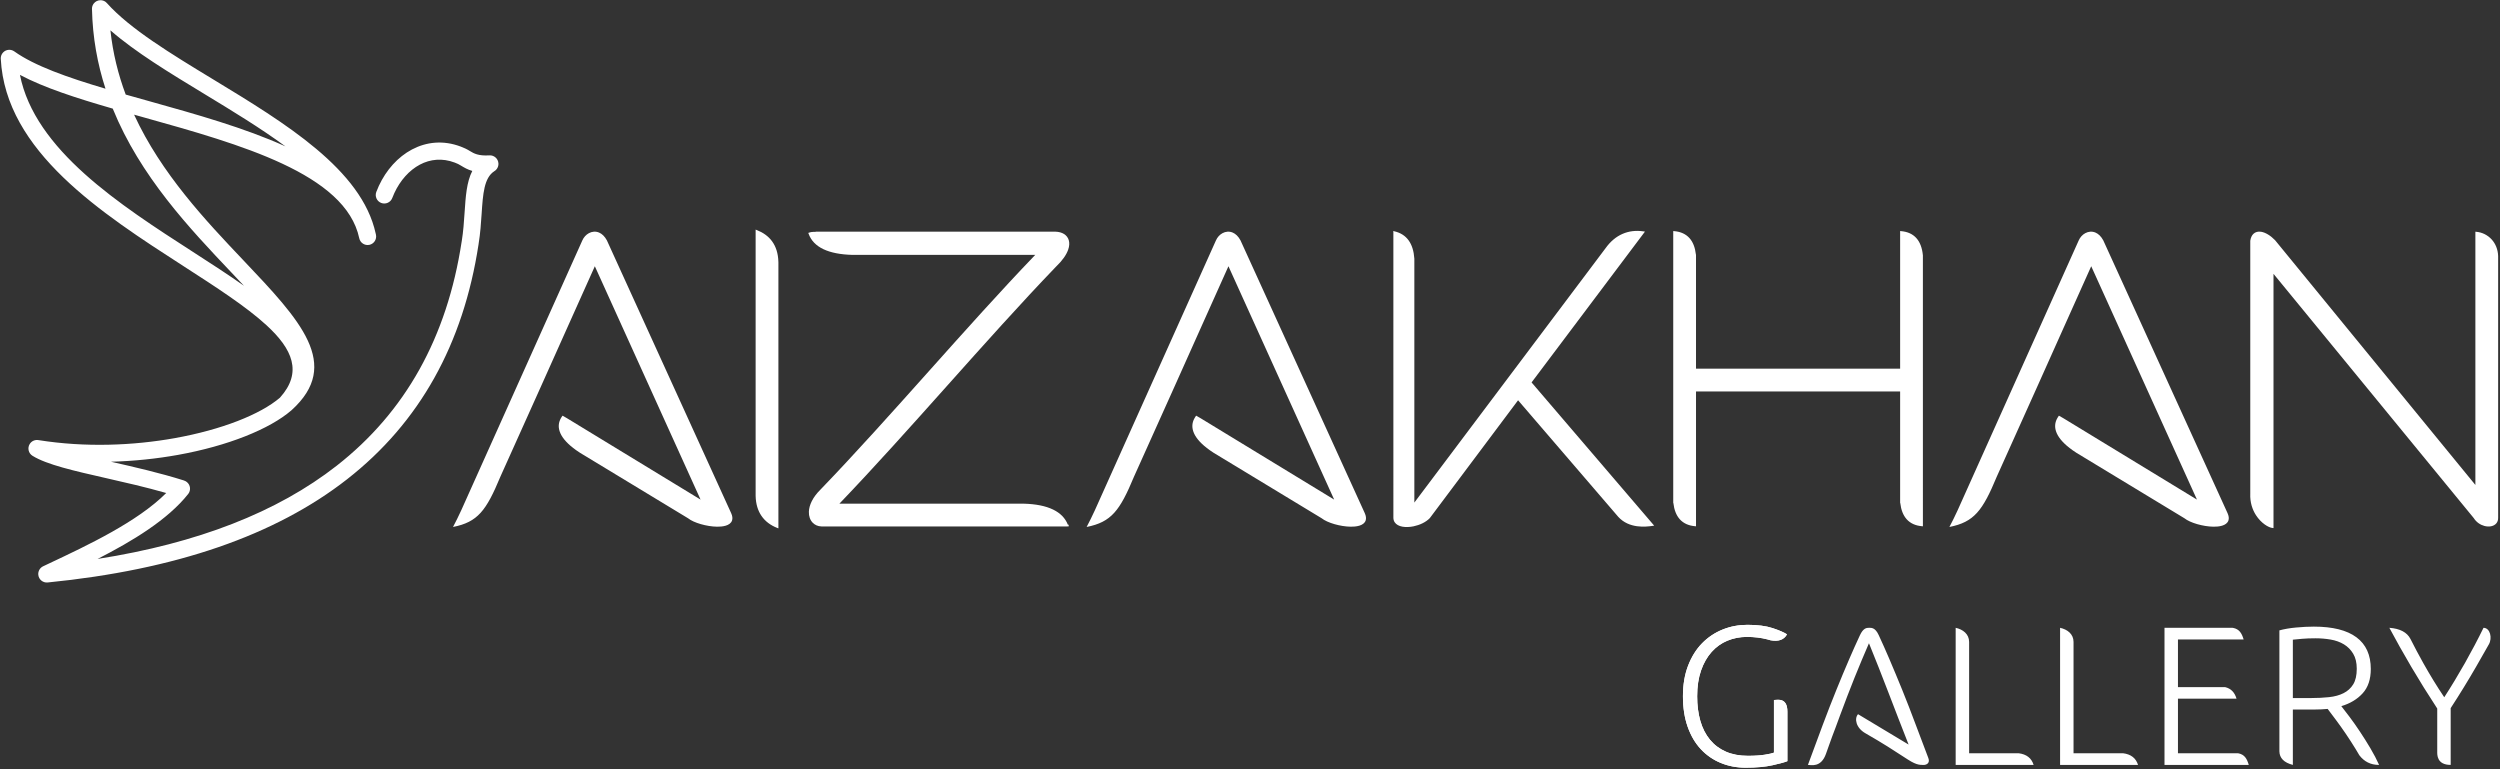 <svg xmlns="http://www.w3.org/2000/svg" width="1183" height="364" viewBox="0 0 1183 364" fill="none"><rect x="0" y="0" width="1183" height="364" fill="#333333" stroke="none"/><path fill-rule="evenodd" clip-rule="evenodd" d="M1054.06 242.789C1054.7 244.189 1054.8 245.338 1054.5 246.264C1053.64 248.917 1049.73 249.26 1047.4 249.23C1042.49 249.166 1036.34 247.388 1033.67 245.241L982.569 214.274C981.924 213.882 981.297 213.437 980.669 212.989C976.903 210.305 974.433 207.629 973.271 205.036C972.081 202.378 972.249 199.812 973.79 197.416C973.946 197.172 974.114 196.934 974.276 196.694L976.363 197.888L1039.6 236.413L989.566 125.985C980.973 145.034 972.496 164.135 963.924 183.194C957.58 197.3 951.234 211.406 944.891 225.513C938.165 241.68 934.183 247.026 922.458 249.365C923.46 247.508 925.287 243.842 926.36 241.449L983.645 113.776C984.296 112.277 985.42 111.049 986.758 110.33C987.49 109.936 988.29 109.69 989.11 109.634C989.933 109.578 990.781 109.71 991.609 110.068C992.951 110.648 994.236 111.823 995.272 113.749L1054.06 242.789ZM345.97 242.789C346.607 244.189 346.713 245.338 346.413 246.264C345.554 248.917 341.641 249.26 339.307 249.23C334.406 249.166 328.25 247.388 325.586 245.241L274.48 214.274C273.834 213.882 273.208 213.437 272.58 212.989C268.814 210.305 266.344 207.629 265.182 205.036C263.992 202.378 264.16 199.812 265.7 197.416C265.857 197.172 266.025 196.934 266.186 196.694L268.275 197.888L331.508 236.413L281.478 125.985C272.884 145.034 264.407 164.135 255.835 183.194C249.491 197.3 243.145 211.406 236.801 225.513C230.076 241.68 226.094 247.026 214.369 249.365C215.37 247.508 217.198 243.842 218.271 241.449L275.556 113.776C276.207 112.277 277.332 111.049 278.668 110.33C279.401 109.936 280.201 109.69 281.021 109.634C281.844 109.578 282.692 109.71 283.52 110.068C284.862 110.648 286.147 111.823 287.183 113.749L345.97 242.789ZM358.116 108.867C361.032 110.003 363.538 111.708 365.341 114.177C367.141 116.644 368.239 119.866 368.339 124.03L368.341 124.04V249.438V250.028L367.79 249.814C364.717 248.618 362.093 246.744 360.271 244.037C358.635 241.611 357.648 238.516 357.566 234.65L357.564 234.642V109.244V108.653L358.116 108.867ZM659.965 247.136C659.561 246.522 659.337 245.78 659.346 244.909L659.344 109.95L659.337 109.89L659.276 109.323L659.831 109.453C662.732 110.128 664.972 111.555 666.551 113.731C668.117 115.889 669.023 118.778 669.267 122.395L669.269 122.421V237.815L759.777 117.415C762.051 114.231 764.745 112.011 767.715 110.699C770.811 109.332 774.203 108.952 777.725 109.493L778.393 109.596L777.987 110.136C768.274 123.07 757.489 137.411 746.876 151.523C739.258 161.652 731.726 171.669 724.74 180.964L782.281 248.183L782.758 248.741L782.03 248.846C780.346 249.088 777.583 249.422 774.601 249.007C771.592 248.588 768.367 247.408 765.802 244.615L765.792 244.604L718.353 189.409L676.6 245.151L676.582 245.175L676.57 245.188C674.739 247.103 671.797 248.464 668.878 249.058C667.036 249.434 665.192 249.506 663.634 249.223C662.021 248.93 660.7 248.253 659.965 247.136ZM1069.93 109.669C1071.97 109.984 1074.37 111.403 1076.56 113.658L1076.58 113.684L1171.35 229.483V110.088V109.646L1171.79 109.685C1174.5 109.92 1177.16 111.196 1179.11 113.364C1180.84 115.294 1182.01 117.931 1182.12 121.168V121.183L1182.12 244.893C1182.17 246.086 1181.82 247.034 1181.2 247.731C1180.59 248.413 1179.73 248.848 1178.75 249.036C1177.79 249.219 1176.72 249.169 1175.64 248.884C1173.73 248.379 1171.8 247.128 1170.57 245.143L1075.82 129.581V249.438V249.879L1075.38 249.841C1073.47 249.675 1069.95 247.57 1067.51 243.765C1065.83 241.145 1064.65 237.711 1064.83 233.546L1064.83 113.94V113.912L1064.84 113.88C1065.06 112.432 1065.58 111.373 1066.3 110.669C1066.77 110.211 1067.33 109.904 1067.95 109.741C1068.56 109.583 1069.23 109.562 1069.93 109.669ZM802.552 185.239V248.606V249.048L802.112 249.01C799.017 248.741 796.603 247.641 794.872 245.713C793.226 243.878 792.212 241.304 791.83 237.994L791.774 238.005V237.511V109.774V109.332L792.214 109.371C795.309 109.639 797.723 110.74 799.454 112.668C801.112 114.516 802.13 117.116 802.505 120.464H802.546L802.547 120.869L802.55 174.462H899.142V109.774V109.332L899.582 109.371C902.677 109.639 905.091 110.74 906.822 112.668C908.541 114.584 909.572 117.306 909.912 120.831L909.913 120.848L909.914 120.869L909.918 248.606V249.048L909.479 249.01C906.385 248.741 903.971 247.641 902.24 245.713C900.595 243.878 899.58 241.304 899.198 237.994L899.142 238.005V237.511V185.239H802.552ZM645.794 242.789C646.43 244.189 646.537 245.338 646.237 246.264C645.378 248.917 641.465 249.26 639.131 249.23C634.23 249.166 628.074 247.388 625.409 245.241L574.304 214.274C573.658 213.882 573.032 213.437 572.404 212.989C568.638 210.305 566.168 207.629 565.006 205.036C563.816 202.378 563.984 199.812 565.524 197.416C565.68 197.172 565.849 196.934 566.01 196.694L568.099 197.888L631.332 236.413L581.301 125.985C572.708 145.034 564.231 164.135 555.659 183.194C549.314 197.3 542.968 211.406 536.625 225.513C529.9 241.68 525.918 247.026 514.193 249.365C515.194 247.508 517.021 243.842 518.095 241.449L575.38 113.776C576.031 112.277 577.155 111.049 578.492 110.33C579.225 109.936 580.024 109.69 580.845 109.634C581.667 109.578 582.516 109.71 583.344 110.068C584.686 110.648 585.971 111.823 587.007 113.749L645.794 242.789Z" fill="white"></path><path fill-rule="evenodd" clip-rule="evenodd" d="M386.374 109.628H499.451L499.464 109.63C501.036 109.678 502.389 110.052 503.446 110.698C504.595 111.401 505.398 112.427 505.761 113.71C506.118 114.969 506.046 116.475 505.457 118.162C504.638 120.506 502.812 123.226 499.736 126.155C482.823 143.758 465.487 163.166 448.153 182.573C431.026 201.747 413.898 220.925 397.202 238.335H480.941H484.363L484.373 238.336C490.155 238.485 494.795 239.423 498.287 241.106C501.755 242.778 504.098 245.185 505.309 248.285L505.336 248.283L505.654 248.261L505.733 249.065C505.615 249.08 505.499 249.092 505.389 249.099C505.265 249.107 505.147 249.111 505.036 249.111H504.753L388.684 249.11H388.67C387.026 249.053 385.61 248.419 384.576 247.357C383.97 246.735 383.495 245.967 383.184 245.084C382.876 244.211 382.725 243.222 382.762 242.149C382.868 239.083 384.514 235.305 388.395 231.524C405.132 214.134 422.292 194.937 439.452 175.742C456.401 156.78 473.351 137.817 489.871 120.618H407.082H403.449L403.44 120.617C397.692 120.465 393.086 119.562 389.63 117.914C386.122 116.241 383.784 113.801 382.618 110.596L382.481 110.22L382.857 110.08C383.153 109.969 383.466 109.881 383.789 109.823C384.107 109.766 384.43 109.735 384.753 109.735H385.968V109.628H386.374Z" fill="white"></path><path d="M218.453 114.348C218.469 114.246 218.488 114.145 218.51 114.046C219.254 109.442 219.559 104.864 219.841 100.601C220.35 92.917 220.801 86.133 223.491 80.885C221.24 80.241 219.67 79.294 218.234 78.429C217.695 78.104 217.181 77.794 216.787 77.611C216.23 77.353 215.692 77.126 215.175 76.93C209.276 74.693 203.571 75.313 198.697 77.895C193.628 80.581 189.379 85.376 186.616 91.331C186.254 92.115 185.921 92.902 185.624 93.686C184.838 95.775 182.506 96.829 180.417 96.044C178.329 95.257 177.273 92.926 178.06 90.837C178.439 89.835 178.845 88.87 179.274 87.945C182.771 80.405 188.276 74.268 194.93 70.742C201.78 67.114 209.774 66.237 218.024 69.365C218.757 69.643 219.476 69.945 220.174 70.269C221.036 70.668 221.707 71.073 222.412 71.498C224.204 72.578 226.323 73.854 231.571 73.517C233.799 73.378 235.72 75.07 235.859 77.299C235.958 78.875 235.139 80.299 233.862 81.045C229.034 84.197 228.525 91.84 227.911 101.109C227.616 105.553 227.299 110.327 226.486 115.343L226.484 115.359L226.46 115.55C219.246 162.907 198.518 199.975 164.281 226.751C130.278 253.343 83.029 269.638 22.537 275.63C20.318 275.848 18.34 274.225 18.122 272.006C17.951 270.261 18.918 268.666 20.417 267.957L23.366 266.563C41.558 257.99 65.094 246.895 78.656 233.293C69.069 230.539 59.267 228.311 50.247 226.261C35.099 222.818 22.064 219.856 15.363 215.671C13.467 214.492 12.886 211.997 14.066 210.101C14.994 208.61 16.735 207.933 18.358 208.285C40.359 211.774 62.984 210.864 82.681 207.332C104.875 203.352 123.179 196.118 132.47 188.183C143.26 176.212 138.442 165.2 126.06 153.857C116.38 144.99 102.159 135.819 86.866 125.956C48.099 100.956 2.629 71.631 0.363 27.81C0.25 25.581 1.964 23.682 4.192 23.569C5.143 23.52 6.033 23.805 6.75 24.319L6.756 24.312C16.294 31.146 31.948 36.65 49.918 41.978C46.148 30.348 43.81 17.805 43.522 4.216C43.506 3.429 43.718 2.692 44.094 2.064L44.115 2.029L44.146 1.98L44.167 1.946L44.2 1.896L44.316 1.732L44.334 1.708L44.377 1.653C45.099 0.729 46.214 0.125 47.477 0.101C48.263 0.086 49.001 0.297 49.629 0.673L49.664 0.694L49.713 0.725L49.747 0.746L49.797 0.779L49.961 0.895L49.985 0.913L50.04 0.956C50.243 1.115 50.431 1.294 50.602 1.488C61.525 13.681 80.824 25.394 100.984 37.631C134.928 58.232 171.229 80.27 177.78 110.535C177.822 110.718 177.869 110.899 177.908 111.082C178.363 113.267 176.959 115.408 174.775 115.862C172.59 116.317 170.45 114.913 169.995 112.729C163.555 82.258 113.477 68.253 68.473 55.669L63.452 54.263C76.344 82.227 97.46 104.498 115.194 123.197C142.156 151.624 161.901 172.443 137.961 194.108L137.936 194.129L137.893 194.167L137.859 194.196C127.583 203.055 107.789 211.029 84.105 215.276C74.148 217.062 63.471 218.203 52.494 218.489C63.571 221.005 75.76 223.79 87.111 227.382L87.106 227.396C87.561 227.539 87.997 227.766 88.393 228.079C90.141 229.459 90.438 231.996 89.057 233.744C79.378 245.975 62.588 256.11 46.182 264.485C93.509 257.059 131.22 242.359 159.312 220.389C191.845 194.946 211.56 159.598 218.453 114.348ZM115.454 135.241C113.479 133.133 111.435 130.977 109.339 128.769C89.82 108.188 66.339 83.426 53.351 51.398C36.336 46.493 20.828 41.506 9.439 35.432C16.466 70.927 56.631 96.837 91.233 119.152C99.812 124.684 108.059 130.003 115.454 135.241ZM135.066 69.268C123.298 60.61 109.87 52.459 96.807 44.531C80.118 34.402 64.006 24.622 52.249 14.356C53.395 25.159 55.941 35.265 59.483 44.749C63.144 45.79 66.866 46.831 70.625 47.882C92.651 54.041 115.836 60.525 135.066 69.268Z" fill="white"></path><path d="M839.431 331.249C840.954 331.249 845.797 329.864 845.797 336.736V360.178C844.611 360.677 842.286 361.316 838.822 362.096C835.358 362.876 831.099 363.267 826.043 363.267C821.799 363.267 817.867 362.518 814.247 361.02C810.627 359.522 807.491 357.353 804.838 354.513C802.186 351.673 800.11 348.147 798.613 343.935C797.115 339.721 796.366 334.9 796.366 329.47C796.366 324.041 797.177 319.219 798.8 315.006C800.423 310.793 802.623 307.267 805.4 304.427C808.178 301.587 811.407 299.419 815.09 297.921C818.772 296.423 822.704 295.674 826.886 295.674C831.691 295.674 835.655 296.189 838.775 297.218C841.896 298.248 844.174 299.232 845.61 300.168C844.196 302.74 841.609 303.678 837.849 302.983C837.365 302.833 836.863 302.691 836.341 302.555C833.346 301.774 830.1 301.385 826.605 301.385C823.359 301.385 820.301 301.978 817.43 303.163C814.559 304.349 812.063 306.128 809.941 308.5C807.819 310.871 806.149 313.805 804.932 317.3C803.715 320.795 803.107 324.852 803.107 329.47C803.107 333.777 803.606 337.662 804.605 341.126C805.603 344.59 807.117 347.554 809.144 350.02C811.173 352.485 813.685 354.373 816.681 355.684C819.677 356.994 823.141 357.65 827.073 357.65C830.256 357.65 832.924 357.478 835.077 357.135C837.231 356.792 838.682 356.464 839.431 356.152V331.249ZM882.713 346.98C891.504 352.036 895.296 354.545 902.804 359.414C907.421 362.408 908.988 361.889 910.606 361.956C911.717 361.848 913.376 361.029 912.498 358.727C910.385 353.189 908.398 347.97 906.581 343.077C904.412 337.241 902.258 331.717 900.152 326.506C898.03 321.31 895.954 316.301 893.895 311.496C892.327 307.837 890.695 304.176 889 300.517C887.303 296.849 885.495 297.078 884.361 297.078C883.239 297.078 881.69 297.21 880.112 300.607C878.419 304.25 876.784 307.888 875.218 311.511C873.14 316.315 871.052 321.31 868.945 326.522C866.839 331.717 864.686 337.241 862.501 343.077C860.301 348.912 857.976 355.2 855.511 361.956C857.005 361.976 861.679 363.347 864.033 356.763C864.515 355.415 864.991 354.088 865.45 352.782C866.482 349.85 867.541 346.977 868.633 344.169L870.631 338.738C873.002 332.31 875.311 326.334 877.528 320.78C879.758 315.241 882.052 309.763 884.393 304.38C890.53 319.323 896.628 335.825 903.15 352.331L879.223 337.956C877.352 340.05 878.277 344.473 882.713 346.98ZM962.308 361.956H925.423V297.078C928.859 297.834 931.789 300.046 931.789 303.756V356.433H955.191C958.947 356.897 961.319 358.738 962.308 361.956ZM1011.72 361.956H974.831V297.078C978.268 297.834 981.197 300.005 981.197 303.756V356.433H1004.6C1008.36 356.897 1010.73 358.738 1011.72 361.956ZM1024.24 361.956V297.078H1056.39L1056.85 297.145C1059.6 297.751 1060.8 299.57 1061.69 302.602H1030.61V325.164H1052.97C1055.66 325.794 1057.44 327.604 1058.32 330.594H1030.61V356.433H1058.83L1059.34 356.5C1062.09 357.105 1063.23 358.924 1064.12 361.956H1024.24ZM1121.86 316.551C1121.86 321.419 1120.58 325.258 1118.02 328.066C1115.47 330.874 1112.09 332.903 1107.91 334.151C1108.91 335.4 1110.21 337.085 1111.8 339.207C1113.39 341.329 1115.03 343.653 1116.71 346.181C1118.4 348.71 1120.05 351.346 1121.68 354.092C1123.3 356.839 1124.67 359.46 1125.79 361.956H1125.61C1121.81 361.933 1118.76 360.417 1116.45 357.406C1115.88 356.426 1115.3 355.446 1114.7 354.466C1113.17 351.97 1111.61 349.551 1110.02 347.211C1108.43 344.87 1106.88 342.702 1105.39 340.705C1103.89 338.708 1102.58 336.96 1101.45 335.462C1099.46 335.649 1097.46 335.743 1095.46 335.743H1084.98V361.956C1080.79 360.87 1078.67 358.729 1078.61 355.534V298.295C1080.86 297.671 1083.49 297.218 1086.52 296.938C1089.55 296.657 1092.34 296.517 1094.9 296.517C1103.83 296.517 1110.55 298.202 1115.08 301.572C1119.6 304.942 1121.86 309.935 1121.86 316.551ZM1095.65 302.04C1093.28 302.04 1091.2 302.118 1089.42 302.274C1087.64 302.43 1086.16 302.571 1084.98 302.696V330.313H1093.78C1096.71 330.313 1099.49 330.173 1102.11 329.892C1104.73 329.611 1107.01 328.987 1108.94 328.019C1110.88 327.052 1112.41 325.663 1113.53 323.854C1114.65 322.044 1115.22 319.578 1115.22 316.458C1115.22 313.586 1114.65 311.214 1113.53 309.342C1112.41 307.47 1110.94 305.988 1109.13 304.895C1107.32 303.803 1105.24 303.054 1102.91 302.649C1100.56 302.243 1098.15 302.04 1095.65 302.04ZM1153.3 355.703V335.275C1148.85 328.472 1144.76 321.903 1141.03 315.568C1137.3 309.233 1133.84 303.07 1130.64 297.078C1135.68 297.445 1139.01 299.203 1140.63 302.352V302.351C1142.53 306.128 1144.56 309.94 1146.71 313.789C1149.88 319.438 1153.17 324.821 1156.62 329.939C1159.94 324.821 1163.19 319.438 1166.39 313.789C1169.57 308.141 1172.52 302.571 1175.2 297.078C1178.36 297.129 1179.44 301.894 1177.74 304.887C1175.77 308.371 1173.74 311.933 1171.65 315.568C1167.96 321.965 1163.97 328.472 1159.66 335.088V361.956C1153.01 361.956 1153.3 356.964 1153.3 355.703Z" fill="white"></path><path d="M839.431 331.249C840.954 331.249 845.797 329.864 845.797 336.736V360.178C844.611 360.677 842.286 361.316 838.822 362.096C835.358 362.876 831.099 363.267 826.043 363.267C821.799 363.267 817.867 362.518 814.247 361.02C810.627 359.522 807.491 357.353 804.838 354.513C802.186 351.673 800.11 348.147 798.613 343.935C797.115 339.721 796.366 334.9 796.366 329.47C796.366 324.041 797.177 319.219 798.8 315.006C800.423 310.793 802.623 307.267 805.4 304.427C808.178 301.587 811.407 299.419 815.09 297.921C818.772 296.423 822.704 295.674 826.886 295.674C831.691 295.674 835.655 296.189 838.775 297.218C841.896 298.248 844.174 299.232 845.61 300.168C844.196 302.74 841.609 303.678 837.849 302.983C837.365 302.833 836.863 302.691 836.341 302.555C833.346 301.774 830.1 301.385 826.605 301.385C823.359 301.385 820.301 301.978 817.43 303.163C814.559 304.349 812.063 306.128 809.941 308.5C807.819 310.871 806.149 313.805 804.932 317.3C803.715 320.795 803.107 324.852 803.107 329.47C803.107 333.777 803.606 337.662 804.605 341.126C805.603 344.59 807.117 347.554 809.144 350.02C811.173 352.485 813.685 354.373 816.681 355.684C819.677 356.994 823.141 357.65 827.073 357.65C830.256 357.65 832.924 357.478 835.077 357.135C837.231 356.792 838.682 356.464 839.431 356.152V331.249Z" fill="white"></path></svg>